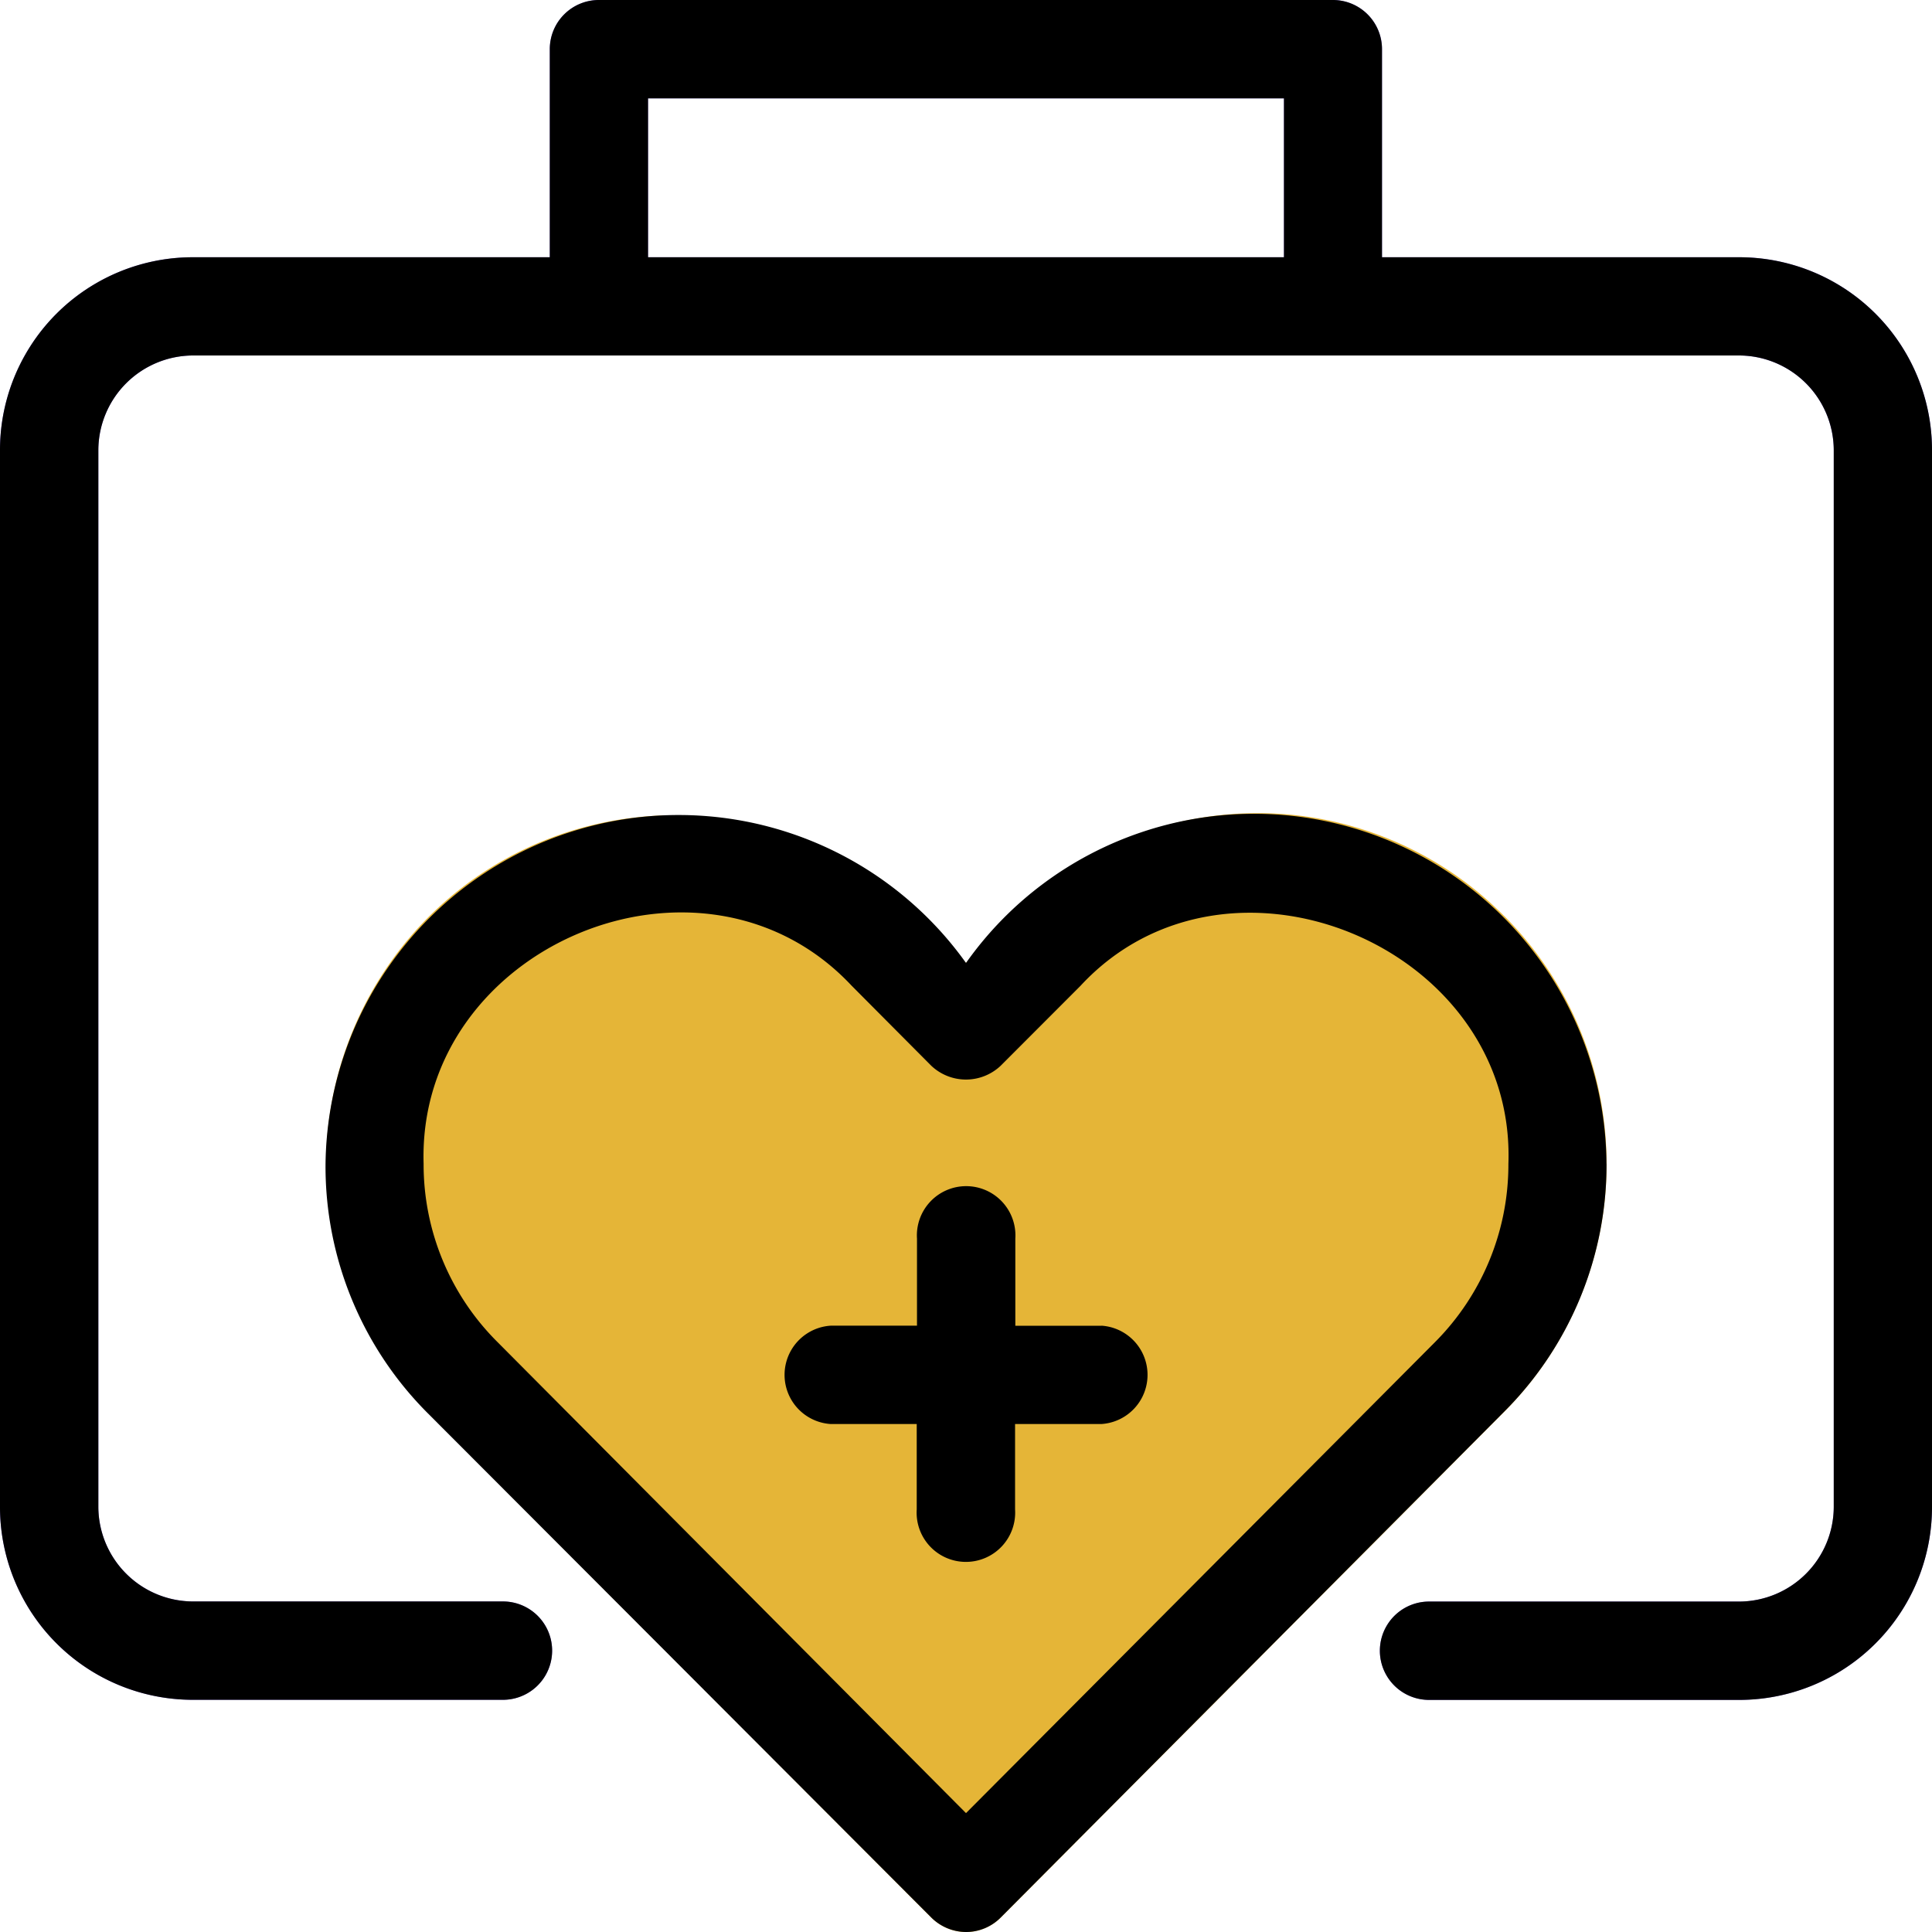 <svg id="Layer_12" data-name="Layer 12" xmlns="http://www.w3.org/2000/svg" width="37.326" height="37.326" viewBox="0 0 37.326 37.326">
  <path id="Path_2110" data-name="Path 2110" d="M36.1,7.47H29.2V3.449a.949.949,0,0,0-.949-.949H14.071a.949.949,0,0,0-.949.949V7.47h-6.9A3.725,3.725,0,0,0,2.5,11.2V31.615a3.725,3.725,0,0,0,3.726,3.725h5.991a.949.949,0,1,0,0-1.9H6.226A1.834,1.834,0,0,1,4.4,31.615V11.2A1.834,1.834,0,0,1,6.226,9.368H36.1A1.834,1.834,0,0,1,37.928,11.2V31.615A1.834,1.834,0,0,1,36.1,33.442H30.109a.949.949,0,1,0,0,1.9H36.1a3.725,3.725,0,0,0,3.726-3.725V11.2A3.725,3.725,0,0,0,36.1,7.47ZM15.02,4.4H27.306V7.47H15.02Z" transform="translate(-2.5 -2.5)" fill="#846adc"/>
  <path id="Path_2112" data-name="Path 2112" d="M32.568,41.484H30.9V39.8a.952.952,0,1,0-1.9,0v1.682H27.332a.952.952,0,0,0,0,1.9h1.663v1.65a.952.952,0,1,0,1.9,0v-1.65h1.669a.952.952,0,0,0,0-1.9Z" transform="translate(-11.284 -15.87)" fill="#846adc"/>
  <g id="Group_5088" data-name="Group 5088">
    <path id="Path_2111" data-name="Path 2111" d="M35.188,29.426a6.7,6.7,0,0,0-9.525,0l-.872.908-.872-.876a6.723,6.723,0,0,0-9.525,0,6.794,6.794,0,0,0,0,9.558l9.727,9.761a.958.958,0,0,0,.67.279.945.945,0,0,0,.67-.279L35.194,39a6.788,6.788,0,0,0,0-9.57Z" transform="translate(-6.128 -11.729)" fill="#e5b537"/>
    <path id="Path_2113" data-name="Path 2113" d="M36.1,7.47H29.2V3.449a.949.949,0,0,0-.949-.949H14.071a.949.949,0,0,0-.949.949V7.47h-6.9A3.725,3.725,0,0,0,2.5,11.2V31.615a3.725,3.725,0,0,0,3.726,3.725h5.991a.949.949,0,1,0,0-1.9H6.226A1.834,1.834,0,0,1,4.4,31.615V11.2A1.834,1.834,0,0,1,6.226,9.368H36.1A1.834,1.834,0,0,1,37.928,11.2V31.615A1.834,1.834,0,0,1,36.1,33.442H30.109a.949.949,0,1,0,0,1.9H36.1a3.725,3.725,0,0,0,3.726-3.725V11.2A3.725,3.725,0,0,0,36.1,7.47ZM15.02,4.4H27.306V7.47H15.02Z" transform="translate(-2.5 -2.5)"/>
  </g>
  <path id="Path_2114" data-name="Path 2114" d="M37.158,34.235a6.811,6.811,0,0,0-12.374-3.878A6.822,6.822,0,0,0,12.41,34.267a6.743,6.743,0,0,0,1.971,4.785L24.114,48.8a.958.958,0,0,0,.67.279.945.945,0,0,0,.67-.279l9.734-9.78a6.743,6.743,0,0,0,1.971-4.785ZM24.784,46.782l-9.058-9.107a4.841,4.841,0,0,1-1.421-3.44c-.126-4.208,5.382-6.518,8.268-3.44l1.541,1.549a.976.976,0,0,0,1.339,0L26.995,30.8c2.849-3.078,8.42-.762,8.268,3.44a4.86,4.86,0,0,1-1.415,3.44Z" transform="translate(-6.121 -11.753)"/>
  <path id="Path_2115" data-name="Path 2115" d="M32.568,41.484H30.9V39.8a.952.952,0,1,0-1.9,0v1.682H27.332a.952.952,0,0,0,0,1.9h1.663v1.65a.952.952,0,1,0,1.9,0v-1.65h1.669a.952.952,0,0,0,0-1.9Z" transform="translate(-11.284 -15.87)"/>
</svg>
